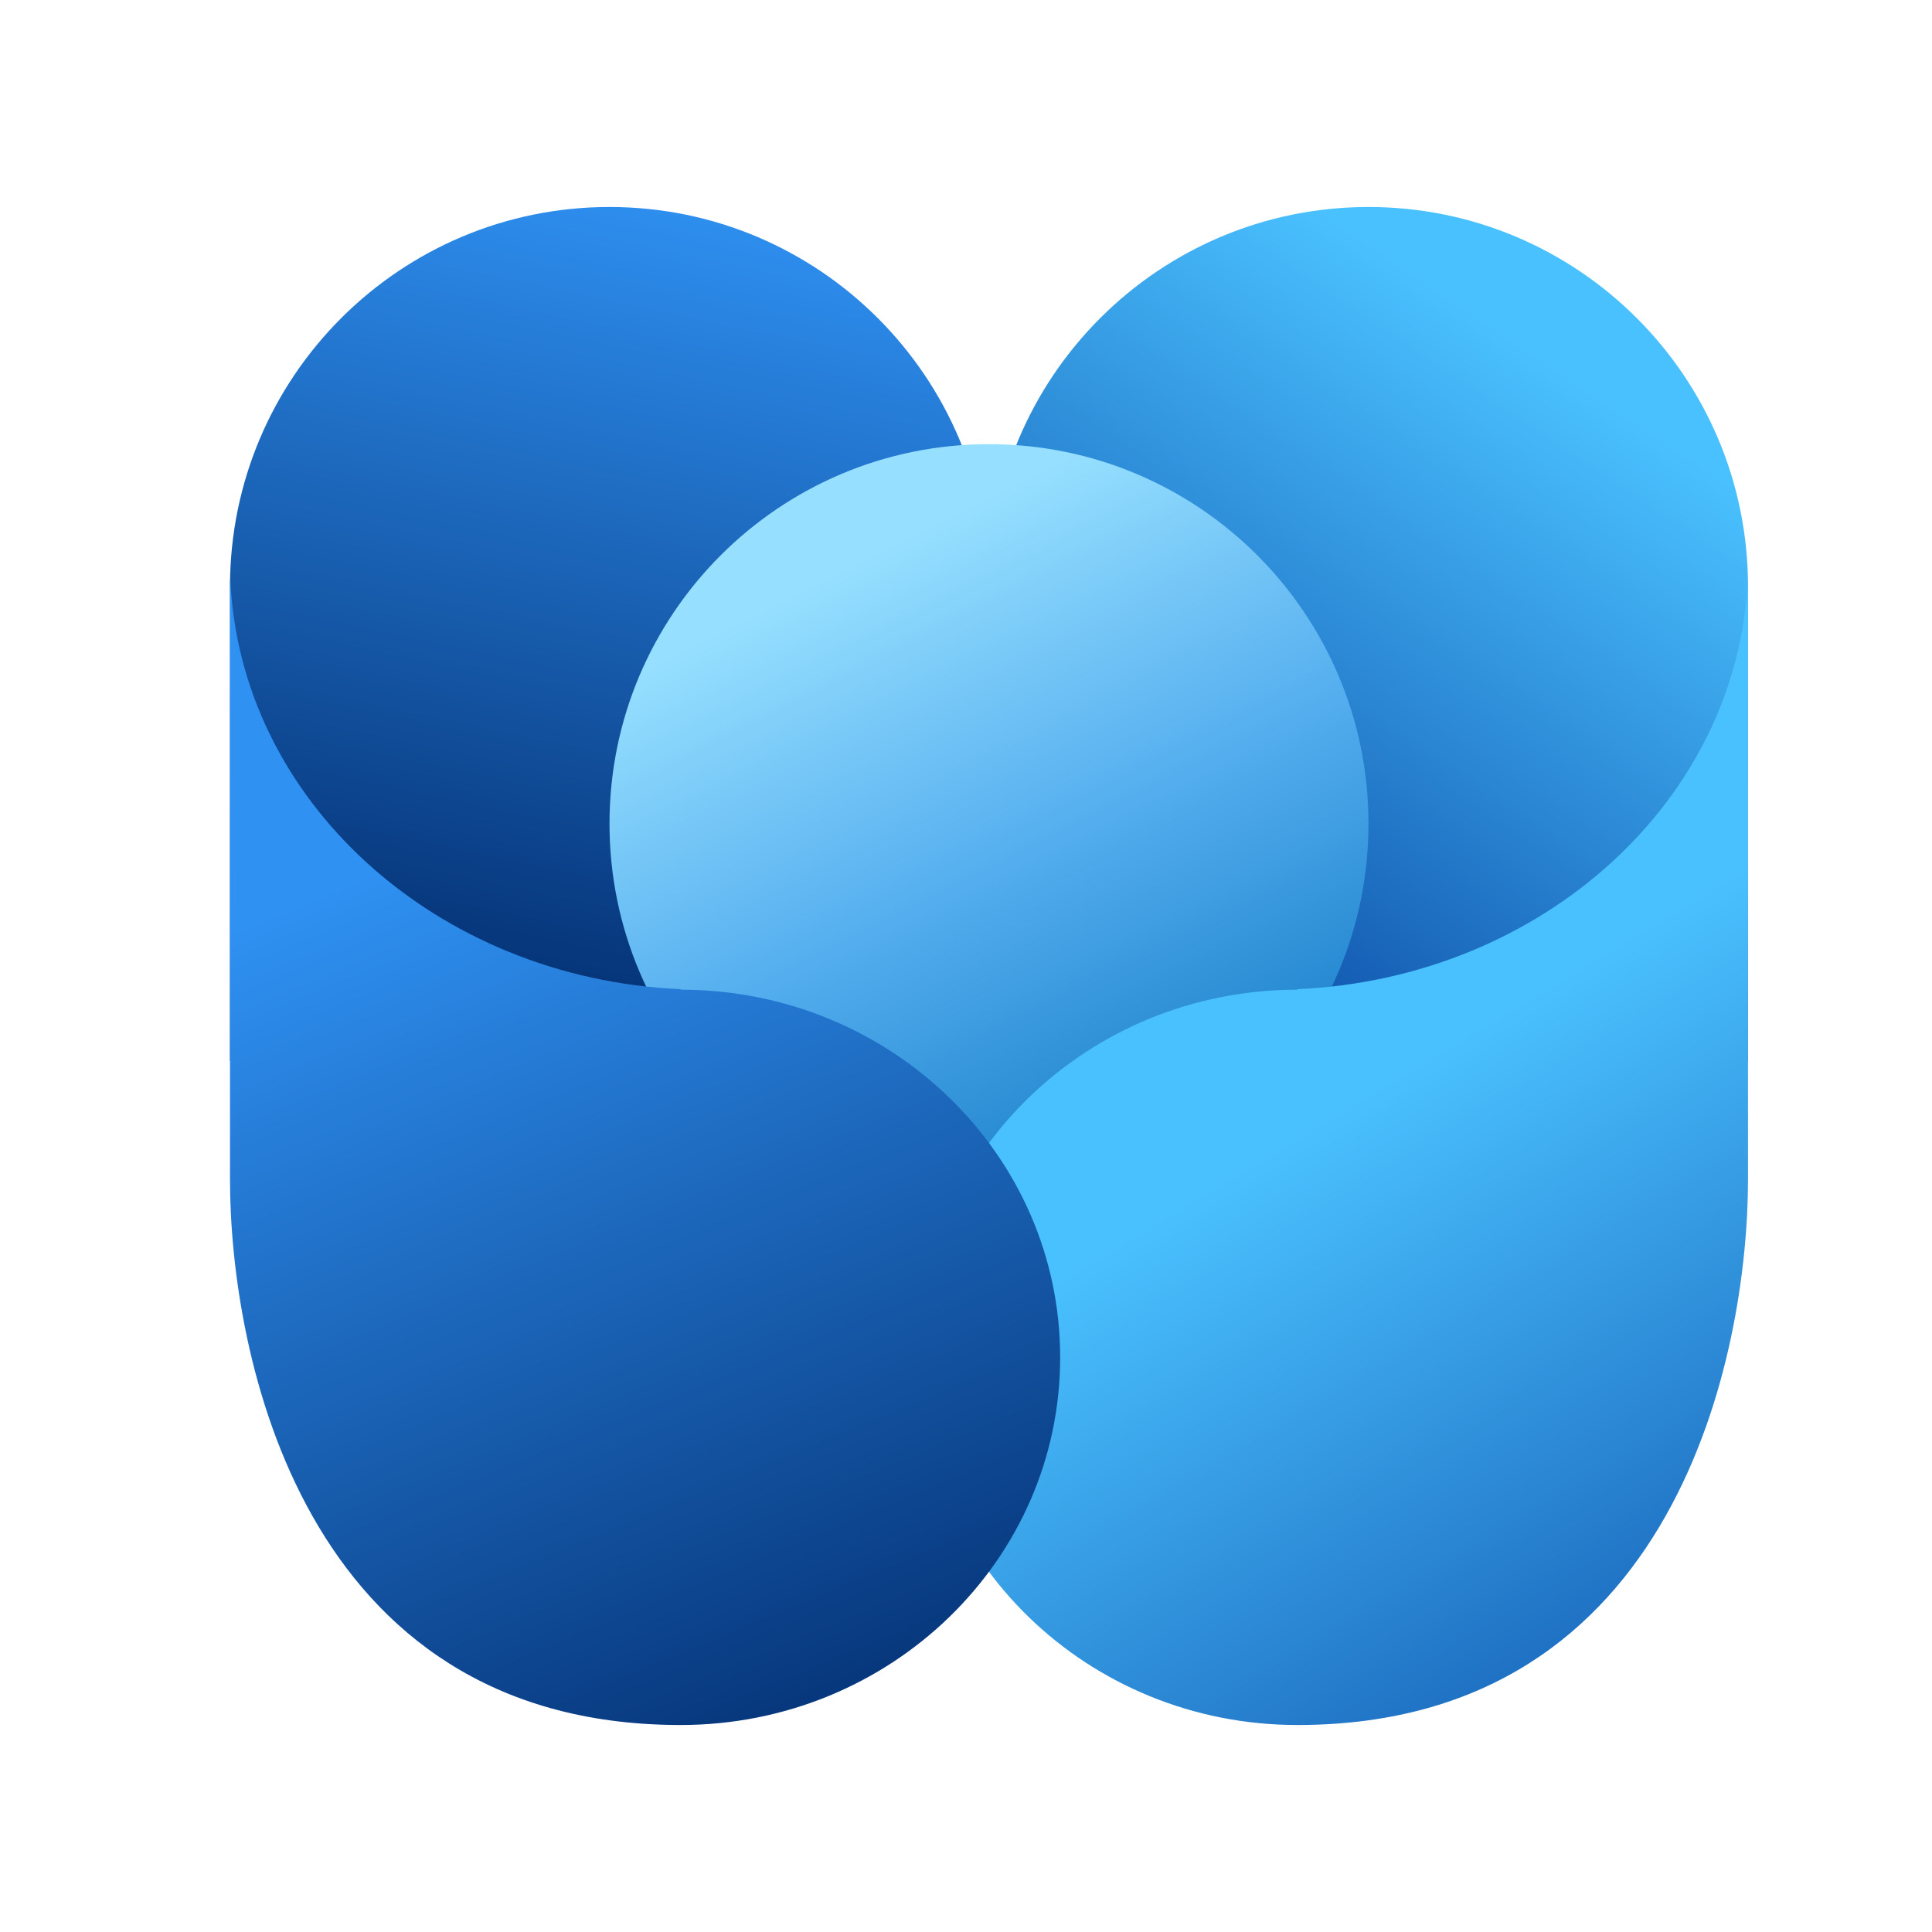 <svg width="42" height="42" viewBox="0 0 42 42" fill="none" xmlns="http://www.w3.org/2000/svg">
<path d="M13.25 4.5C17.806 4.5 21.5 8.194 21.5 12.75V23.062H5V12.75C5 8.194 8.694 4.5 13.25 4.5Z" fill="url(#paint0_linear_1_387)"/>
<path d="M29.75 4.5C25.194 4.5 21.5 8.194 21.5 12.75V23.062H38V12.75C38 8.194 34.306 4.5 29.75 4.5Z" fill="url(#paint1_linear_1_387)"/>
<path d="M29.75 17.906C29.75 13.35 26.056 9.656 21.5 9.656C16.944 9.656 13.25 13.35 13.25 17.906C13.25 22.463 16.944 26.156 21.5 26.156C26.056 26.156 29.75 22.463 29.75 17.906Z" fill="url(#paint2_linear_1_387)"/>
<path d="M38 12.75C38 12.696 37.999 12.642 37.998 12.588H37.993C37.792 17.396 33.529 21.268 28.203 21.504V21.515C23.647 21.515 19.953 25.094 19.953 29.508C19.953 33.922 23.647 37.5 28.203 37.5L28.253 37.5C36.459 37.468 38 29.393 38 25.64V12.75Z" fill="url(#paint3_linear_1_387)"/>
<path d="M5 25.64C5 29.393 6.541 37.468 14.748 37.5L14.797 37.5C19.353 37.5 23.047 33.922 23.047 29.508C23.047 25.094 19.353 21.515 14.797 21.515V21.504C9.471 21.268 5.208 17.396 5.007 12.588H5.002C5.001 12.642 5 12.696 5 12.75V25.64Z" fill="url(#paint4_linear_1_387)"/>
<defs>
<linearGradient id="paint0_linear_1_387" x1="8.094" y1="20.656" x2="11.727" y2="3.44" gradientUnits="userSpaceOnUse">
<stop stop-color="#053377"/>
<stop offset="1" stop-color="#2F91F2"/>
</linearGradient>
<linearGradient id="paint1_linear_1_387" x1="32.514" y1="7.055" x2="24.25" y2="19.453" gradientUnits="userSpaceOnUse">
<stop stop-color="#4AC1FF"/>
<stop offset="0.927" stop-color="#155EB5"/>
</linearGradient>
<linearGradient id="paint2_linear_1_387" x1="19.266" y1="11.891" x2="27.344" y2="27.875" gradientUnits="userSpaceOnUse">
<stop stop-color="#96DFFF"/>
<stop offset="0.413" stop-color="#53ADEE"/>
<stop offset="1" stop-color="#006BB9"/>
</linearGradient>
<linearGradient id="paint3_linear_1_387" x1="25.742" y1="24.532" x2="34.453" y2="39.019" gradientUnits="userSpaceOnUse">
<stop offset="0.08" stop-color="#4AC1FF"/>
<stop offset="1" stop-color="#155EB5"/>
</linearGradient>
<linearGradient id="paint4_linear_1_387" x1="8.425" y1="18.819" x2="16.608" y2="38.511" gradientUnits="userSpaceOnUse">
<stop stop-color="#2F91F2"/>
<stop offset="1" stop-color="#053377"/>
</linearGradient>
</defs>
</svg>
